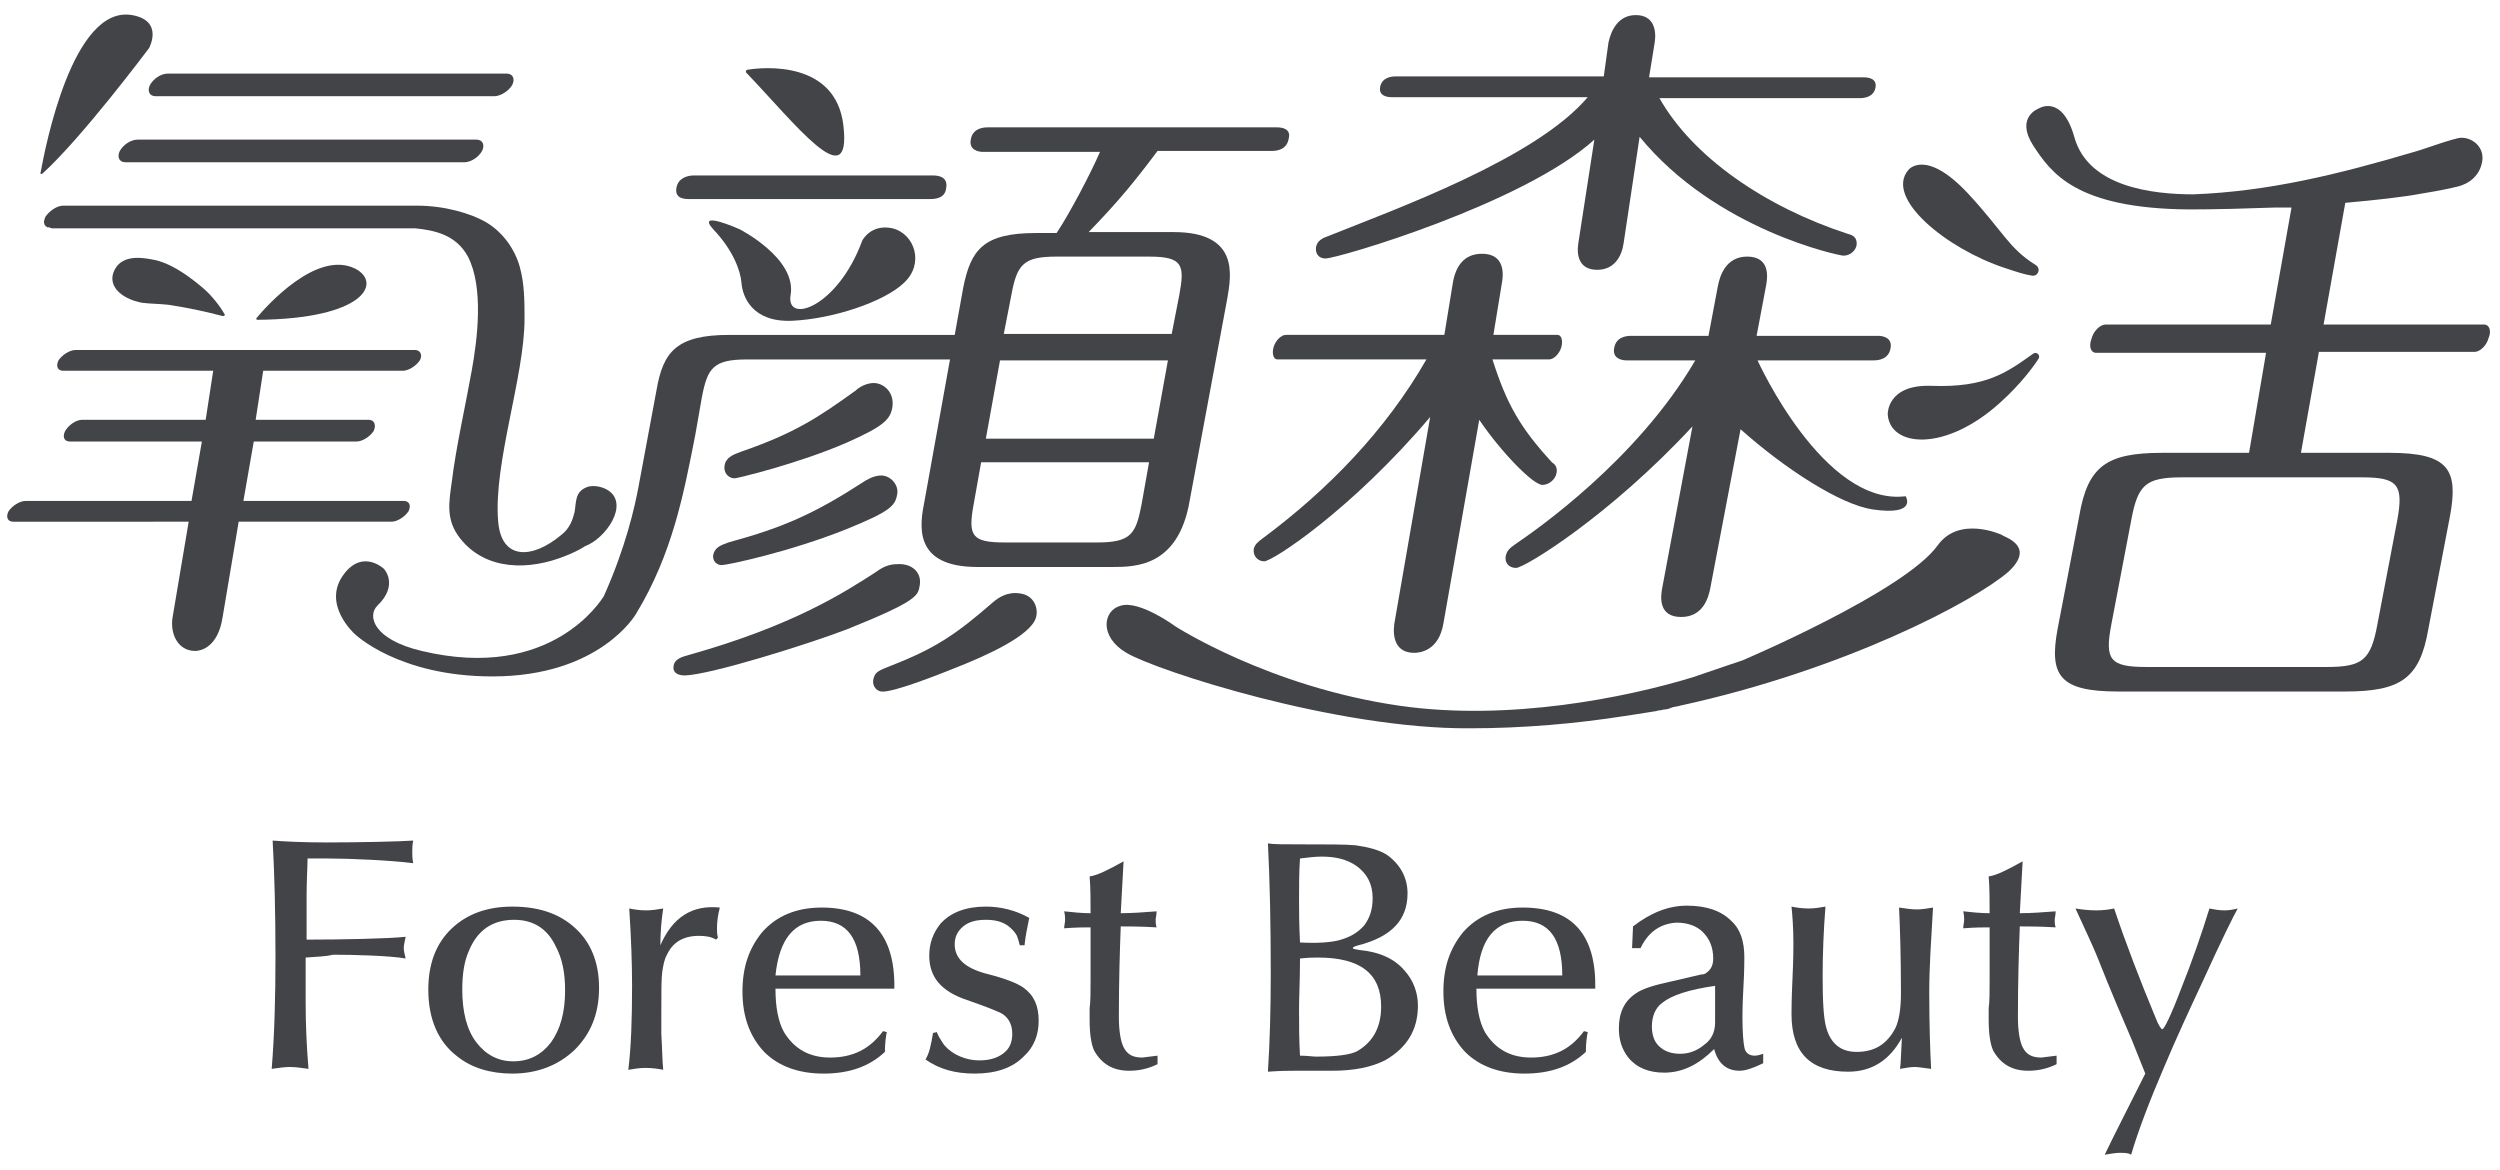 <?xml version="1.0" encoding="utf-8"?>
<!-- Generator: Adobe Illustrator 21.1.0, SVG Export Plug-In . SVG Version: 6.00 Build 0)  -->
<svg version="1.1" id="Layer_1" xmlns="http://www.w3.org/2000/svg" xmlns:xlink="http://www.w3.org/1999/xlink" x="0px" y="0px"
	 viewBox="0 0 265 124" style="enable-background:new 0 0 265 124;" xml:space="preserve">
<style type="text/css">
	.st0{fill:#434448;}
</style>
<g>
	<path class="st0" d="M75.6,58.8c-0.1,0.7,0.4,1.1,0.9,1.1c0.6,0,7.2-1.4,13.2-3.8c4.7-1.9,5.2-2.5,5.4-3.7c0.2-1-0.7-2-1.7-2
		c-0.8,0-1.6,0.5-1.9,0.7c-5.1,3.3-8.4,4.8-14.3,6.4C76.4,57.8,75.8,58,75.6,58.8"/>
	<path class="st0" d="M97.5,62c0.2-1.3-0.8-2.3-2.4-2.2c-0.7,0-1.4,0.2-2.2,0.8c-3.4,2.2-8.8,5.7-19.8,8.8c-0.7,0.2-1.6,0.4-1.7,1.2
		c-0.1,0.5,0.2,1,1.2,1c2.8-0.1,13-3.3,17.2-4.9C97.5,63.6,97.3,63.1,97.5,62"/>
	<path class="st0" d="M73.1,21.1h25.5c0.6,0,1.6-0.1,1.7-1.2c0.2-1.2-0.9-1.3-1.4-1.3h-9.6h-5.2H73.5c-0.5,0-1.6,0.2-1.8,1.3
		C71.5,21.1,72.6,21.1,73.1,21.1"/>
	<path class="st0" d="M108.1,62.9c-1.4-0.2-2.3,0.5-2.8,0.9c-3.9,3.4-6.1,4.9-10.7,6.7c-1.5,0.6-1.8,0.7-2,1.4
		c-0.2,0.7,0.2,1.3,0.8,1.4c1.2,0.2,7.1-2.2,7.6-2.4c3.6-1.4,8.2-3.5,8.8-5.4C110.1,64.6,109.7,63.1,108.1,62.9"/>
	<path class="st0" d="M89.8,46.9c3.8-1.7,4.6-2.4,4.8-3.8c0.2-1.5-0.9-2.5-2-2.5c-0.7,0-1.5,0.4-1.9,0.8c-3.9,2.8-6.4,4.5-12.2,6.5
		c-0.8,0.3-1.6,0.6-1.7,1.5c-0.1,0.6,0.3,1.3,1.1,1.3C78.1,50.7,84.5,49.2,89.8,46.9"/>
	<path class="st0" d="M52.4,10.2H16.5c-0.7,0-0.9-0.6-0.6-1.2c0.4-0.7,1.2-1.2,1.9-1.2h35.9c0.7,0,0.9,0.6,0.6,1.2
		C53.9,9.7,53,10.2,52.4,10.2"/>
	<path class="st0" d="M49.2,17.2H13.3c-0.7,0-0.9-0.6-0.6-1.2c0.4-0.7,1.2-1.2,1.9-1.2h35.9c0.7,0,0.9,0.6,0.6,1.2
		C50.7,16.7,49.9,17.2,49.2,17.2"/>
	<path class="st0" d="M163.5,51.4c0.7,0,1.4-0.6,1.5-1.3c0.1-0.6-0.2-0.9-0.5-1.1c-3.4-3.7-4.8-6.2-6.3-10.9h6
		c0.5,0,1.1-0.6,1.3-1.3c0.2-0.7,0-1.3-0.4-1.3h-6.8l0.9-5.5c0.3-1.6-0.1-3.1-2.1-3.1c-1.9,0-2.8,1.3-3.1,3.1l-0.9,5.5h-16.8
		c-0.5,0-1.1,0.6-1.3,1.3c-0.2,0.7,0,1.3,0.4,1.3h15.8c-4.3,7.5-10.4,13.8-17.4,19c-0.4,0.3-0.8,0.6-0.9,1.1
		c-0.1,0.7,0.4,1.3,1.1,1.3c0.9,0,9.3-5.5,17.6-15.3l-3.8,21.9c-0.2,1.4,0.1,3.1,2.1,3.1c0.6,0,2.6-0.2,3.1-3.1l3.8-21.6
		C159.1,47.9,162.5,51.4,163.5,51.4"/>
	<path class="st0" d="M140.5,27.4c1.3,0,21-5.8,28.5-12.6l-1.7,11c-0.2,1.3,0.1,2.8,2,2.8c1.8,0,2.6-1.4,2.8-2.8l1.7-11.3
		c8.1,9.9,21.2,12.6,21.6,12.6c0.8,0,1.3-0.6,1.4-1.1c0.1-0.9-0.5-1.1-0.9-1.2c-8.9-2.9-16.5-8.2-20-14.4h21.3
		c0.4,0,1.4-0.1,1.6-1.1c0.2-1-0.8-1.1-1.2-1.1h-22.8l0.6-3.7c0.2-1.3-0.1-2.9-2-2.9c-1.8,0-2.6,1.5-2.9,2.9L170,8.1h-22.1
		c-0.4,0-1.4,0.1-1.6,1.1c-0.2,1,0.8,1.1,1.2,1.1h20.8c-5.5,6.5-20.2,11.8-27.7,14.8c-0.3,0.1-1,0.4-1.1,1.1
		C139.4,26.9,139.8,27.4,140.5,27.4"/>
	<path class="st0" d="M202,52.6c-8.7,1.1-15.7-14.4-15.7-14.4h12.3c0.5,0,1.6-0.1,1.8-1.3c0.2-1.1-0.8-1.3-1.3-1.3h-12.9l1-5.3
		c0.2-1,0.4-3.1-2-3.1c-2.3,0-2.9,2.1-3.1,3.1l-1,5.3h-8.2c-0.5,0-1.6,0.1-1.8,1.3c-0.2,1.1,0.8,1.3,1.3,1.3h7.3
		c-6.2,10.6-16.9,18-19.1,19.5c-0.4,0.3-0.9,0.6-1,1.3c-0.1,0.6,0.3,1.2,1.1,1.2c0.9,0,9.9-5.5,18.7-15l-3.2,17.1
		c-0.2,1-0.4,3.1,2,3.1c2.3,0,2.9-2,3.1-3.1l3.2-16.8c4.7,4.2,10.6,8,14,8.5C203.3,54.7,202,52.6,202,52.6"/>
	<path class="st0" d="M44,37.1h-36c-0.6,0-1.4,0.5-1.8,1.1c-0.3,0.6-0.1,1.1,0.5,1.1h15.9c0,0,0,0,0,0l-0.8,5.2H8.7
		c-0.6,0-1.4,0.5-1.8,1.2c-0.3,0.6-0.1,1.1,0.5,1.1h14l-1.1,6.3H2.7c-0.6,0-1.4,0.5-1.8,1.1c-0.3,0.6-0.1,1.1,0.5,1.1H20l-1.7,10.1
		c-0.3,1.7,0.5,3.6,2.4,3.6c0.5,0,2.4-0.3,2.9-3.6l1.7-10.1h16.2c0.6,0,1.4-0.5,1.8-1.1c0.3-0.6,0.1-1.1-0.5-1.1h-17l1.1-6.3h10.9
		c0.6,0,1.4-0.5,1.8-1.1c0.3-0.6,0.1-1.2-0.5-1.2H27.1l0.8-5.2c0,0,0,0,0,0h14.8c0.6,0,1.4-0.5,1.8-1.1C44.8,37.7,44.6,37.1,44,37.1
		"/>
	<path class="st0" d="M64.5,52c-0.6-0.4-1.5-0.6-2.2-0.4c-1.4,0.5-1.2,1.6-1.4,2.7c-0.2,0.8-0.5,1.7-1.4,2.4
		c-3.1,2.6-6.4,2.7-6.7-1.5c-0.5-6.1,2.8-15.3,2.8-21.4c0-1.8,0-3.7-0.5-5.5c-0.5-1.8-1.7-3.6-3.5-4.7c-1.7-1-4.5-1.8-7.4-1.8
		c0,0,0,0,0,0H44c0,0,0,0,0,0l-0.1,0H6.7c-0.7,0-1.5,0.6-1.9,1.2c-0.1,0.3-0.2,0.5-0.1,0.7c0,0,0,0,0,0c0,0.1,0,0.1,0.1,0.2
		c0,0,0,0.1,0.1,0.1c0.1,0.1,0.1,0.1,0.2,0.1c0,0,0,0,0.1,0c0.1,0,0.2,0.1,0.3,0.1h0h35.9H44c1.9,0.2,4.3,0.6,5.6,3
		c1.7,3.3,1,8.8,0.4,12.1c-0.6,3.4-1.7,8.3-2.1,11.7c-0.3,2.2-0.7,4.1,0.9,6.1c2.7,3.4,7.3,3.4,11.2,1.8c1.5-0.6,2-1,2-1
		C64.2,57.1,66.7,53.5,64.5,52"/>
	<path class="st0" d="M135.4,13.5h-30.7c-0.5,0-1.6,0.1-1.8,1.3c-0.2,1.1,0.8,1.3,1.3,1.3h12.4c-1,2.3-3.2,6.5-4.6,8.6h-2.2
		c-5.6,0-6.9,1.8-7.7,5.8l-0.9,5H77.3c-5.6,0-7,1.8-7.7,5.8l-1.9,10.2c-0.4,2.2-1.4,6.6-3.7,11.7c-0.2,0.3-5.5,9.1-19.3,5.8
		c-5.1-1.2-5.8-3.7-4.7-4.8c2.3-2.2,0.7-3.9,0.7-3.9s-2.2-2.1-4.2,0.5c-2.5,3.2,1.1,6.4,1.1,6.4s4.6,4.5,14.6,4.5
		c11.4,0,15.2-6.6,15.2-6.6c3.9-6.4,5.1-12.9,6.3-19l0.7-4c0.6-3.1,1.2-4,4.8-4h21.5L98,53.1c-0.5,2.5-1.3,7,5.6,7h14.3
		c2.4,0,7,0,8.2-7l4-21.5c0.4-2.4,1.3-7-5.7-7h-9c3.2-3.3,4.9-5.4,7.3-8.6h12.1c0.5,0,1.6-0.1,1.8-1.3
		C136.9,13.6,135.8,13.5,135.4,13.5 M121,53.5c-0.6,3.1-1.1,4-4.7,4h-9.8c-3.5,0-3.9-0.7-3.3-4L104,49h17.8L121,53.5z M122.3,46.5
		h-17.8l1.5-8.3h17.8L122.3,46.5z M121.8,27.2c3.6,0,3.8,0.9,3.2,4.1l-0.8,4.1h-17.8l0.8-4.1c0.6-3.3,1.3-4.1,4.8-4.1H121.8z"/>
	<path class="st0" d="M212.2,56.7c0,0-4.5-2.1-6.8,1.1c-3.5,4.9-20.7,12.2-20.7,12.2s-2.4,0.8-5.3,1.8c-6.9,2.1-19.4,4.7-31.1,3
		c-13.8-2-23.7-8.4-23.7-8.4s-3.8-2.8-5.8-2.2c-1.9,0.5-2.3,3.3,0.6,5c3.2,1.9,22.3,8.1,36.4,8c5.7,0,11.3-0.5,16.4-1.3
		c0.8-0.1,1.9-0.3,3.2-0.5c0.2,0,0.3-0.1,0.5-0.1c0.2,0,0.4-0.1,0.6-0.1c0.2,0,0.5-0.1,0.7-0.2c0.3-0.1,0.6-0.1,0.9-0.2
		c17.4-3.8,31.1-11,34.8-14.2C215.9,57.8,212.3,56.9,212.2,56.7"/>
	<path class="st0" d="M78.4,24.3c0,0,6.1,3.1,5.4,7c-0.5,3.1,5,1.3,7.6-5.8c0,0,0.9-1.8,3.2-1.3C97,24.8,98,28,95.8,30
		c-2.1,2-7.5,3.8-11.8,4c-4.3,0.2-5.3-2.6-5.4-4c-0.1-1.3-0.9-3.5-3-5.7C73.7,22.2,78.4,24.3,78.4,24.3"/>
	<path class="st0" d="M27.3,33.9c-0.1,0-0.2-0.1-0.1-0.2c1-1.2,6.4-7.3,10.5-5.2C40.5,30,38.6,33.8,27.3,33.9"/>
	<path class="st0" d="M15.1,32.1c-2.3-0.4-4.1-2-2.7-3.9c1-1.2,2.8-0.9,4.2-0.6c1.9,0.5,3.7,1.9,5,3c0.8,0.7,1.7,1.8,2.2,2.7
		c0.1,0.1,0,0.2-0.2,0.2c-1.9-0.5-3.8-0.9-5.8-1.2C16.8,32.2,15.9,32.2,15.1,32.1"/>
	<path class="st0" d="M263.3,34.4h-17l2.3-12.9c3.3-0.3,6.1-0.6,8.2-1c0,0,0,0,0,0h0c1.9-0.3,3.2-0.6,3.6-0.7
		c0.5-0.1,2.3-0.6,2.7-2.6c0.3-1.5-0.9-2.6-2.2-2.6c-0.7,0-4.2,1.3-5,1.5c-8.1,2.4-15.5,4.2-23.4,4.5c-4.4,0-11.1-0.8-12.6-6
		c-1.3-4.7-3.8-3.1-3.8-3.1s-2.5,0.9-0.6,3.9c1.9,2.9,4.5,6.7,16.5,6.8c3.1,0,6.2-0.1,9.1-0.2c0.6,0,1.1,0,1.8,0l-2.2,12.4h-17.5
		c-0.6,0-1.3,0.7-1.5,1.5c-0.3,0.8-0.1,1.5,0.5,1.5h18l-0.1,0.6L238.4,48h-9.2c-5.9,0-7.9,1.4-8.8,6.7l-2.3,12
		c-0.9,4.9,0.2,6.6,6.4,6.6h24.1c5.9,0,7.9-1.4,8.8-6.6l2.3-12c0.9-4.9-0.1-6.7-6.4-6.7h-9.4l1.8-10.1l0.1-0.6h16.5
		c0.6,0,1.3-0.7,1.5-1.5C264.1,35.1,263.9,34.4,263.3,34.4 M250.4,50.6c3.8,0,4.4,0.8,3.7,4.6l-2.1,11c-0.7,3.8-1.6,4.5-5.4,4.5
		h-19.1c-3.9,0-4.4-0.8-3.7-4.5l2.1-11c0.7-3.8,1.5-4.6,5.4-4.6H250.4z"/>
	<path class="st0" d="M202.3,18c0,0,1.8-2.3,6.3,2.5c3.8,4.1,4.3,5.8,7.2,7.6c0.6,0.4,0.2,1.3-0.5,1.1c-0.7-0.1-1.6-0.4-2.8-0.8
		C206.4,26.4,199.7,21,202.3,18"/>
	<path class="st0" d="M200.1,43.9c0,0-0.1-3.2,4.7-3c5.7,0.2,7.9-1.4,10.7-3.4c0.4-0.3,0.8,0.2,0.6,0.5c-0.5,0.8-1.9,2.7-4,4.6
		C206.2,48,200.3,47.4,200.1,43.9"/>
	<path class="st0" d="M79.1,7.7c-0.1-0.1,0-0.3,0.1-0.3c1.7-0.3,9.4-1,10.2,5.9C90.3,21,84.2,13,79.1,7.7"/>
	<path class="st0" d="M4.5,18.4c-0.1,0.1-0.3,0-0.2-0.1C4.8,15.6,7.7,0.5,14,1.6c3.4,0.6,1.8,3.5,1.8,3.5S8.7,14.6,4.5,18.4"/>
	<path class="st0" d="M32.4,101.5l0,4.8c0,2.3,0.1,4.6,0.3,7c-0.7-0.1-1.4-0.2-2-0.2c-0.5,0-1.2,0.1-1.9,0.2
		c0.3-3.7,0.4-7.7,0.4-11.9c0-4.6-0.1-8.7-0.3-12.3c1.3,0.1,3.2,0.2,5.7,0.2c3.5,0,7.9-0.1,9.2-0.2c-0.1,0.5-0.1,0.9-0.1,1.2
		c0,0.3,0,0.7,0.1,1.2c-2.3-0.3-6.7-0.5-9-0.5c-1,0-1.7,0-2.2,0c0,0.9-0.1,2.3-0.1,4c0,1.8,0,3.3,0,4.6c3.8,0,8.7-0.1,10.5-0.3
		c-0.1,0.5-0.2,0.9-0.2,1.2c0,0.3,0.1,0.7,0.2,1.1c-1.7-0.3-5.6-0.4-7.7-0.4C34.5,101.4,33.6,101.4,32.4,101.5"/>
	<path class="st0" d="M54.3,96.1c3.1,0,5.4,0.9,7.1,2.7c1.4,1.5,2.1,3.5,2.1,5.9c0,2.8-0.9,4.9-2.6,6.6c-1.7,1.6-3.9,2.5-6.6,2.5
		c-2.3,0-4.3-0.6-5.8-1.8c-2-1.5-3.1-3.9-3.1-7.1c0-2.7,0.8-4.9,2.5-6.5C49.5,96.9,51.6,96.1,54.3,96.1 M54.5,97.5
		c-2.3,0-3.9,1.1-4.8,3.3c-0.5,1.1-0.7,2.5-0.7,4.1c0,2.4,0.5,4.3,1.5,5.6c1,1.3,2.3,2,3.9,2c1.7,0,3-0.7,4-2c1-1.4,1.5-3.2,1.5-5.5
		c0-1.9-0.3-3.4-1-4.7C58,98.4,56.5,97.5,54.5,97.5"/>
	<path class="st0" d="M76.1,99.4l-0.2,0.2c-0.5-0.3-1.1-0.4-1.8-0.4c-1.7,0-2.8,0.7-3.4,2c-0.3,0.5-0.4,1.2-0.5,1.8
		c-0.1,0.7-0.1,2.1-0.1,4.3c0,1.1,0,1.9,0,2.3c0.1,1.6,0.1,2.8,0.2,3.8c-0.5-0.1-1.1-0.2-1.9-0.2c-0.6,0-1.2,0.1-1.8,0.2
		c0.3-2.4,0.4-5.4,0.4-8.9c0-2.4-0.1-5.1-0.3-8.2c0.5,0.1,1.1,0.2,1.8,0.2c0.6,0,1.2-0.1,1.8-0.2c-0.2,1.3-0.3,2.6-0.3,3.9
		c1.3-3,3.4-4.3,6.3-4C76.1,97,76,97.7,76,98.4C76,98.7,76,99,76.1,99.4"/>
	<path class="st0" d="M94.8,104.8H82.2c0,2,0.3,3.5,0.9,4.6c1.1,1.8,2.7,2.7,4.9,2.7c2.4,0,4.2-0.9,5.6-2.8l0.4,0.1
		c-0.1,0.5-0.2,1.2-0.2,2.1c-1.6,1.5-3.7,2.3-6.5,2.3c-2.7,0-4.8-0.8-6.3-2.3c-1.5-1.6-2.3-3.7-2.3-6.4c0-2.6,0.7-4.6,2.1-6.3
		c1.5-1.7,3.6-2.6,6.3-2.6C92.3,96.2,94.9,99.1,94.8,104.8 M82.2,103.4h9c0-3.9-1.4-5.8-4.2-5.8C84.2,97.6,82.6,99.5,82.2,103.4"/>
	<path class="st0" d="M108.6,100.2h-0.5c-0.1-0.4-0.2-0.7-0.3-1c-0.2-0.4-0.6-0.8-1-1.1c-0.6-0.4-1.3-0.6-2.3-0.6
		c-1,0-1.8,0.2-2.4,0.7c-0.6,0.5-0.9,1.1-0.9,1.9c0,1.5,1.1,2.5,3.3,3.1c2,0.5,3.3,1,4,1.5c1.1,0.8,1.6,1.9,1.6,3.5
		c0,1.5-0.5,2.8-1.6,3.8c-1.2,1.2-2.9,1.8-5.2,1.8c-2.1,0-3.8-0.5-5.2-1.5c0.4-0.6,0.6-1.6,0.8-2.8l0.4-0.1c0.2,0.5,0.4,0.8,0.6,1.1
		c0.3,0.5,0.8,0.9,1.3,1.2c0.7,0.4,1.6,0.7,2.6,0.7c1,0,1.8-0.2,2.5-0.7c0.7-0.5,1-1.2,1-2.1c0-0.9-0.3-1.6-1-2.1
		c-0.5-0.3-1.8-0.8-3.8-1.5c-2.7-0.9-4-2.4-4-4.7c0-1.3,0.4-2.4,1.2-3.4c1.1-1.2,2.7-1.8,4.8-1.8c1.6,0,3.2,0.4,4.6,1.2
		C108.9,98.3,108.7,99.2,108.6,100.2"/>
	<path class="st0" d="M115.6,103.8v-5.5c-0.6,0-1.5,0-2.8,0.1c0-0.3,0.1-0.6,0.1-0.9c0-0.2,0-0.5-0.1-0.9c0.9,0.1,1.9,0.2,2.8,0.2
		c0-1.4,0-2.7-0.1-3.9c0.8-0.1,2-0.7,3.6-1.6c-0.1,1.7-0.2,3.6-0.3,5.5c1.2,0,2.5-0.1,3.8-0.2c0,0.4-0.1,0.7-0.1,0.9
		c0,0.2,0,0.5,0.1,0.8c-1.7-0.1-3-0.1-3.8-0.1c-0.1,2.6-0.2,5.8-0.2,9.6c0,1.5,0.2,2.6,0.5,3.2c0.4,0.8,1,1.1,2,1.1
		c0.1,0,0.7-0.1,1.6-0.2c0,0.2,0,0.3,0,0.4c0,0.1,0,0.3,0,0.5c-0.8,0.4-1.8,0.7-3,0.7c-1.7,0-2.9-0.7-3.7-2.1
		c-0.3-0.6-0.5-1.7-0.5-3.3c0,0,0-0.4,0-1.2C115.6,106.2,115.6,105.1,115.6,103.8"/>
	<path class="st0" d="M149.2,94.7c0,2.8-1.7,4.6-5.2,5.5c-0.4,0.1-0.6,0.2-0.6,0.3c0,0.1,0.2,0.1,0.7,0.2c2.1,0.2,3.7,0.9,4.8,2.2
		c0.9,1,1.4,2.3,1.4,3.7c0,2.6-1.2,4.5-3.5,5.8c-1.4,0.7-3.2,1.1-5.6,1.1c-0.2,0-0.9,0-2,0c-1.1,0-1.8,0-2,0c-0.7,0-1.4,0-2.8,0.1
		c0.2-3.1,0.3-6.6,0.3-10.4c0-5.3-0.1-9.9-0.3-13.8c0.6,0.1,1.6,0.1,3.4,0.1c2.9,0,4.9,0,5.9,0.1c1.4,0.2,2.5,0.5,3.3,1
		C148.4,91.6,149.2,93,149.2,94.7 M145.5,95.2c0-1.5-0.6-2.6-1.7-3.4c-1-0.7-2.2-1-3.7-1c-0.8,0-1.4,0.1-2.3,0.2
		c-0.1,1.4-0.1,2.9-0.1,4.4c0,1,0,2.5,0.1,4.5c1.8,0.1,3.1,0,4-0.2c1.2-0.3,2.1-0.8,2.8-1.6C145.2,97.3,145.5,96.4,145.5,95.2
		 M146.4,106.7c0-3.5-2.2-5.2-6.7-5.2c-0.4,0-0.9,0-1.9,0.1c0,2.3-0.1,4-0.1,5.3c0,1.7,0,3.4,0.1,5c0.8,0,1.3,0.1,1.7,0.1
		c2.2,0,3.7-0.2,4.4-0.6C145.6,110.4,146.4,108.8,146.4,106.7"/>
	<path class="st0" d="M169.1,104.8h-12.6c0,2,0.3,3.5,0.9,4.6c1.1,1.8,2.7,2.7,4.9,2.7c2.4,0,4.2-0.9,5.6-2.8l0.4,0.1
		c-0.1,0.5-0.2,1.2-0.2,2.1c-1.6,1.5-3.7,2.3-6.5,2.3c-2.7,0-4.8-0.8-6.3-2.3c-1.5-1.6-2.3-3.7-2.3-6.4c0-2.6,0.7-4.6,2.1-6.3
		c1.5-1.7,3.6-2.6,6.3-2.6C166.7,96.2,169.2,99.1,169.1,104.8 M156.6,103.4h9c0-3.9-1.4-5.8-4.2-5.8
		C158.5,97.6,156.9,99.5,156.6,103.4"/>
	<path class="st0" d="M173.9,100.5H173l0.1-2.3c1.8-1.4,3.7-2.2,5.7-2.2c2,0,3.6,0.5,4.7,1.6c1,0.9,1.4,2.2,1.4,3.9
		c0,0.4,0,1.4-0.1,3.2c-0.1,1.8-0.1,2.8-0.1,3.1c0,1.7,0.1,2.7,0.2,3.2c0.1,0.6,0.5,0.9,1.1,0.9c0.3,0,0.6-0.1,0.9-0.2l0,1
		c-1,0.5-1.9,0.8-2.5,0.8c-1.4,0-2.3-0.8-2.7-2.3c-1.6,1.6-3.3,2.5-5.3,2.5c-1.6,0-2.9-0.5-3.8-1.6c-0.7-0.9-1-1.9-1-3.1
		c0-1.7,0.6-2.9,1.8-3.7c0.7-0.5,2-0.9,3.9-1.3l3-0.7c0.3,0,0.5-0.1,0.6-0.2c0.4-0.3,0.7-0.7,0.7-1.5c0-1.2-0.4-2.1-1.1-2.8
		c-0.7-0.7-1.7-1-2.8-1C176,97.9,174.7,98.8,173.9,100.5 M181.8,108.4v-3.9c-2.8,0.4-4.6,1-5.6,1.8c-0.7,0.5-1.1,1.4-1.1,2.5
		c0,1,0.3,1.8,1,2.3c0.5,0.4,1.2,0.6,2,0.6c0.9,0,1.8-0.3,2.6-1C181.4,110.2,181.8,109.4,181.8,108.4"/>
	<path class="st0" d="M196.8,111.5c1.9,0,3.2-0.8,4.1-2.5c0.4-0.8,0.6-2.1,0.6-3.7c0-4-0.1-7-0.2-9.1c0.7,0.1,1.3,0.2,1.9,0.2
		c0.5,0,1.1-0.1,1.7-0.2c-0.2,3.4-0.4,6.4-0.4,8.9c0,3.6,0.1,6.4,0.2,8.2c-0.8-0.1-1.4-0.2-1.7-0.2c-0.5,0-1,0.1-1.6,0.2
		c0.1-0.6,0.1-1.7,0.2-3.3c-1.3,2.4-3.2,3.6-5.7,3.6c-4,0-6-2-6-6.1c0-0.3,0-1.6,0.1-3.7c0.1-2.1,0.1-3.4,0.1-3.8
		c0-1.6-0.1-2.9-0.2-3.9c0.5,0.1,1.1,0.2,1.8,0.2c0.7,0,1.2-0.1,1.8-0.2c-0.2,2.5-0.3,5-0.3,7.4c0,2.7,0.1,4.5,0.4,5.5
		C194.1,110.7,195.2,111.5,196.8,111.5"/>
	<path class="st0" d="M210.9,103.8v-5.5c-0.6,0-1.5,0-2.8,0.1c0-0.3,0.1-0.6,0.1-0.9c0-0.2,0-0.5-0.1-0.9c0.9,0.1,1.9,0.2,2.8,0.2
		c0-1.4,0-2.7-0.1-3.9c0.8-0.1,2-0.7,3.6-1.6c-0.1,1.7-0.2,3.6-0.3,5.5c1.2,0,2.5-0.1,3.8-0.2c0,0.4-0.1,0.7-0.1,0.9
		c0,0.2,0,0.5,0.1,0.8c-1.7-0.1-3-0.1-3.8-0.1c-0.1,2.6-0.2,5.8-0.2,9.6c0,1.5,0.2,2.6,0.5,3.2c0.4,0.8,1,1.1,2,1.1
		c0.1,0,0.7-0.1,1.6-0.2c0,0.2,0,0.3,0,0.4c0,0.1,0,0.3,0,0.5c-0.8,0.4-1.8,0.7-3,0.7c-1.7,0-2.9-0.7-3.7-2.1
		c-0.3-0.6-0.5-1.7-0.5-3.3c0,0,0-0.4,0-1.2C210.9,106.2,210.9,105.1,210.9,103.8"/>
	<path class="st0" d="M227.4,113.8l-1.4-3.5c-0.9-2.1-2.2-5.1-3.7-8.9c-0.4-1-1.2-2.7-2.3-5.1c0.6,0.1,1.4,0.2,2.2,0.2
		c0.8,0,1.4-0.1,1.9-0.2c1.2,3.6,2.7,7.5,4.4,11.6c0.3,0.8,0.6,1.2,0.7,1.2c0.2,0,0.9-1.4,2-4.3c1.2-3,2.2-5.9,3-8.5
		c0.5,0.1,1,0.2,1.6,0.2c0.5,0,1-0.1,1.4-0.2c-0.4,0.7-1.7,3.3-3.7,7.7c-1.4,3-2.8,6-4.1,9.1c-1.5,3.5-2.7,6.6-3.5,9.3
		c-0.3-0.2-0.7-0.2-1.2-0.2c-0.4,0-1,0.1-1.6,0.2C224,120.5,225.5,117.6,227.4,113.8"/>
</g>
</svg>
